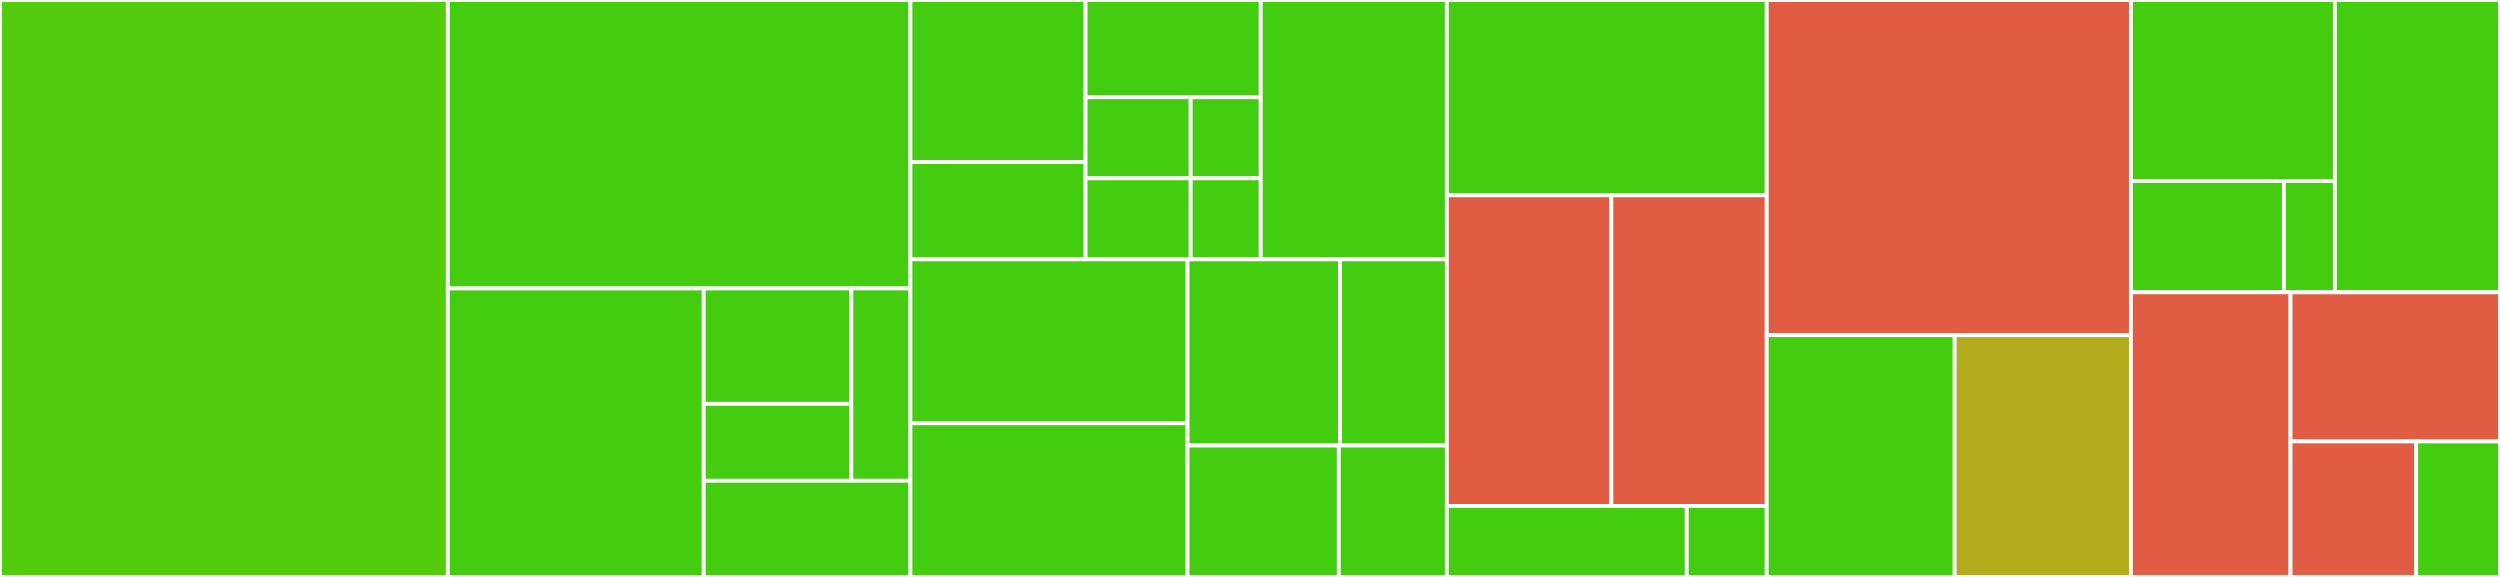 <svg baseProfile="full" width="650" height="150" viewBox="0 0 650 150" version="1.1"
xmlns="http://www.w3.org/2000/svg" xmlns:ev="http://www.w3.org/2001/xml-events"
xmlns:xlink="http://www.w3.org/1999/xlink">

<rect x="0" y="0" width="650" height="150" fill="#333333" stroke="none"/>

<style>rect.s{mask:url(#mask);}</style>
<defs>
  <pattern id="white" width="4" height="4" patternUnits="userSpaceOnUse" patternTransform="rotate(45)">
    <rect width="2" height="2" transform="translate(0,0)" fill="white"></rect>
  </pattern>
  <mask id="mask">
    <rect x="0" y="0" width="100%" height="100%" fill="url(#white)"></rect>
  </mask>
</defs>

<rect x="0" y="0" width="116.437" height="150.0" fill="#53cc0d" stroke="white" stroke-width="1" class=" tooltipped" data-content="Router/RouteMatcher.php"><title>Router/RouteMatcher.php</title></rect>
<rect x="116.437" y="0" width="120.276" height="75.0" fill="#4c1" stroke="white" stroke-width="1" class=" tooltipped" data-content="Router/DocumentResolver.php"><title>Router/DocumentResolver.php</title></rect>
<rect x="116.437" y="75.0" width="66.535" height="75" fill="#4c1" stroke="white" stroke-width="1" class=" tooltipped" data-content="Router/RouteParams.php"><title>Router/RouteParams.php</title></rect>
<rect x="182.972" y="75.0" width="38.386" height="30" fill="#4c1" stroke="white" stroke-width="1" class=" tooltipped" data-content="Router/Container/RouteParamsFactory.php"><title>Router/Container/RouteParamsFactory.php</title></rect>
<rect x="182.972" y="105.0" width="38.386" height="20" fill="#4c1" stroke="white" stroke-width="1" class=" tooltipped" data-content="Router/Container/RouteMatcherFactory.php"><title>Router/Container/RouteMatcherFactory.php</title></rect>
<rect x="221.358" y="75.0" width="15.354" height="50" fill="#4c1" stroke="white" stroke-width="1" class=" tooltipped" data-content="Router/Container/DocumentResolverFactory.php"><title>Router/Container/DocumentResolverFactory.php</title></rect>
<rect x="182.972" y="125.0" width="53.74" height="25" fill="#4c1" stroke="white" stroke-width="1" class=" tooltipped" data-content="Router/ScoredRoute.php"><title>Router/ScoredRoute.php</title></rect>
<rect x="236.713" y="0" width="45.541" height="42.144" fill="#4c1" stroke="white" stroke-width="1" class=" tooltipped" data-content="Middleware/Container/WebhookHandlerFactory.php"><title>Middleware/Container/WebhookHandlerFactory.php</title></rect>
<rect x="236.713" y="42.144" width="45.541" height="25.287" fill="#4c1" stroke="white" stroke-width="1" class=" tooltipped" data-content="Middleware/Container/PreviewHandlerFactory.php"><title>Middleware/Container/PreviewHandlerFactory.php</title></rect>
<rect x="282.253" y="0" width="45.541" height="25.287" fill="#4c1" stroke="white" stroke-width="1" class=" tooltipped" data-content="Middleware/Container/PrismicTemplateFactory.php"><title>Middleware/Container/PrismicTemplateFactory.php</title></rect>
<rect x="282.253" y="25.287" width="27.324" height="21.072" fill="#4c1" stroke="white" stroke-width="1" class=" tooltipped" data-content="Middleware/Container/DocumentResolverFactory.php"><title>Middleware/Container/DocumentResolverFactory.php</title></rect>
<rect x="282.253" y="46.359" width="27.324" height="21.072" fill="#4c1" stroke="white" stroke-width="1" class=" tooltipped" data-content="Middleware/Container/ExpiredPreviewHandlerFactory.php"><title>Middleware/Container/ExpiredPreviewHandlerFactory.php</title></rect>
<rect x="309.578" y="25.287" width="18.216" height="21.072" fill="#4c1" stroke="white" stroke-width="1" class=" tooltipped" data-content="Middleware/Container/PreviewCacheHeadersFactory.php"><title>Middleware/Container/PreviewCacheHeadersFactory.php</title></rect>
<rect x="309.578" y="46.359" width="18.216" height="21.072" fill="#4c1" stroke="white" stroke-width="1" class=" tooltipped" data-content="Middleware/Container/InjectRequestCookiesFactory.php"><title>Middleware/Container/InjectRequestCookiesFactory.php</title></rect>
<rect x="327.794" y="0" width="48.387" height="67.431" fill="#4c1" stroke="white" stroke-width="1" class=" tooltipped" data-content="Middleware/PreviewHandler.php"><title>Middleware/PreviewHandler.php</title></rect>
<rect x="236.713" y="67.431" width="72.059" height="42.616" fill="#4c1" stroke="white" stroke-width="1" class=" tooltipped" data-content="Middleware/WebhookHandler.php"><title>Middleware/WebhookHandler.php</title></rect>
<rect x="236.713" y="110.047" width="72.059" height="39.953" fill="#4c1" stroke="white" stroke-width="1" class=" tooltipped" data-content="Middleware/PrismicTemplate.php"><title>Middleware/PrismicTemplate.php</title></rect>
<rect x="308.771" y="67.431" width="39.653" height="48.402" fill="#4c1" stroke="white" stroke-width="1" class=" tooltipped" data-content="Middleware/DocumentResolver.php"><title>Middleware/DocumentResolver.php</title></rect>
<rect x="348.424" y="67.431" width="27.757" height="48.402" fill="#4c1" stroke="white" stroke-width="1" class=" tooltipped" data-content="Middleware/PreviewCacheHeaders.php"><title>Middleware/PreviewCacheHeaders.php</title></rect>
<rect x="308.771" y="115.834" width="39.322" height="34.166" fill="#4c1" stroke="white" stroke-width="1" class=" tooltipped" data-content="Middleware/ExpiredPreviewHandler.php"><title>Middleware/ExpiredPreviewHandler.php</title></rect>
<rect x="348.094" y="115.834" width="28.087" height="34.166" fill="#4c1" stroke="white" stroke-width="1" class=" tooltipped" data-content="Middleware/InjectRequestCookies.php"><title>Middleware/InjectRequestCookies.php</title></rect>
<rect x="376.181" y="0" width="83.169" height="50.769" fill="#4c1" stroke="white" stroke-width="1" class=" tooltipped" data-content="ResultSet/TypeMap.php"><title>ResultSet/TypeMap.php</title></rect>
<rect x="376.181" y="50.769" width="42.773" height="80.769" fill="#e05d44" stroke="white" stroke-width="1" class=" tooltipped" data-content="ResultSet/HydratingResultSetFactory.php"><title>ResultSet/HydratingResultSetFactory.php</title></rect>
<rect x="418.954" y="50.769" width="40.397" height="80.769" fill="#e05d44" stroke="white" stroke-width="1" class=" tooltipped" data-content="ResultSet/HydratingResultSet.php"><title>ResultSet/HydratingResultSet.php</title></rect>
<rect x="376.181" y="131.538" width="62.377" height="18.462" fill="#4c1" stroke="white" stroke-width="1" class=" tooltipped" data-content="ResultSet/Container/TypeMapFactory.php"><title>ResultSet/Container/TypeMapFactory.php</title></rect>
<rect x="438.558" y="131.538" width="20.792" height="18.462" fill="#4c1" stroke="white" stroke-width="1" class=" tooltipped" data-content="ResultSet/Container/HydratingResultSetFactoryFactory.php"><title>ResultSet/Container/HydratingResultSetFactoryFactory.php</title></rect>
<rect x="459.35" y="0" width="94.685" height="87.162" fill="#e05d44" stroke="white" stroke-width="1" class=" tooltipped" data-content="LinkResolver.php"><title>LinkResolver.php</title></rect>
<rect x="459.35" y="87.162" width="48.87" height="62.838" fill="#4c1" stroke="white" stroke-width="1" class=" tooltipped" data-content="Exception/RoutingError.php"><title>Exception/RoutingError.php</title></rect>
<rect x="508.22" y="87.162" width="45.815" height="62.838" fill="#b2ac1c" stroke="white" stroke-width="1" class=" tooltipped" data-content="Exception/RequestError.php"><title>Exception/RequestError.php</title></rect>
<rect x="554.035" y="0" width="53.033" height="47.048" fill="#4c1" stroke="white" stroke-width="1" class=" tooltipped" data-content="Container/ApiFactory.php"><title>Container/ApiFactory.php</title></rect>
<rect x="554.035" y="47.048" width="39.775" height="28.952" fill="#4c1" stroke="white" stroke-width="1" class=" tooltipped" data-content="Container/LinkResolverFactory.php"><title>Container/LinkResolverFactory.php</title></rect>
<rect x="593.81" y="47.048" width="13.258" height="28.952" fill="#4c1" stroke="white" stroke-width="1" class=" tooltipped" data-content="Container/StandardResultSetFactoryFactory.php"><title>Container/StandardResultSetFactoryFactory.php</title></rect>
<rect x="607.068" y="0" width="42.932" height="76" fill="#4c1" stroke="white" stroke-width="1" class=" tooltipped" data-content="Event/WebhookEvent.php"><title>Event/WebhookEvent.php</title></rect>
<rect x="554.035" y="76" width="41.498" height="74" fill="#e05d44" stroke="white" stroke-width="1" class=" tooltipped" data-content="RouteProvider.php"><title>RouteProvider.php</title></rect>
<rect x="595.534" y="76" width="54.466" height="38.762" fill="#e05d44" stroke="white" stroke-width="1" class=" tooltipped" data-content="ConfigProvider.php"><title>ConfigProvider.php</title></rect>
<rect x="595.534" y="114.762" width="32.68" height="35.238" fill="#e05d44" stroke="white" stroke-width="1" class=" tooltipped" data-content="Content/Document.php"><title>Content/Document.php</title></rect>
<rect x="628.213" y="114.762" width="21.787" height="35.238" fill="#4c1" stroke="white" stroke-width="1" class=" tooltipped" data-content="Http/PrismicHttpClientFactory.php"><title>Http/PrismicHttpClientFactory.php</title></rect>
</svg>